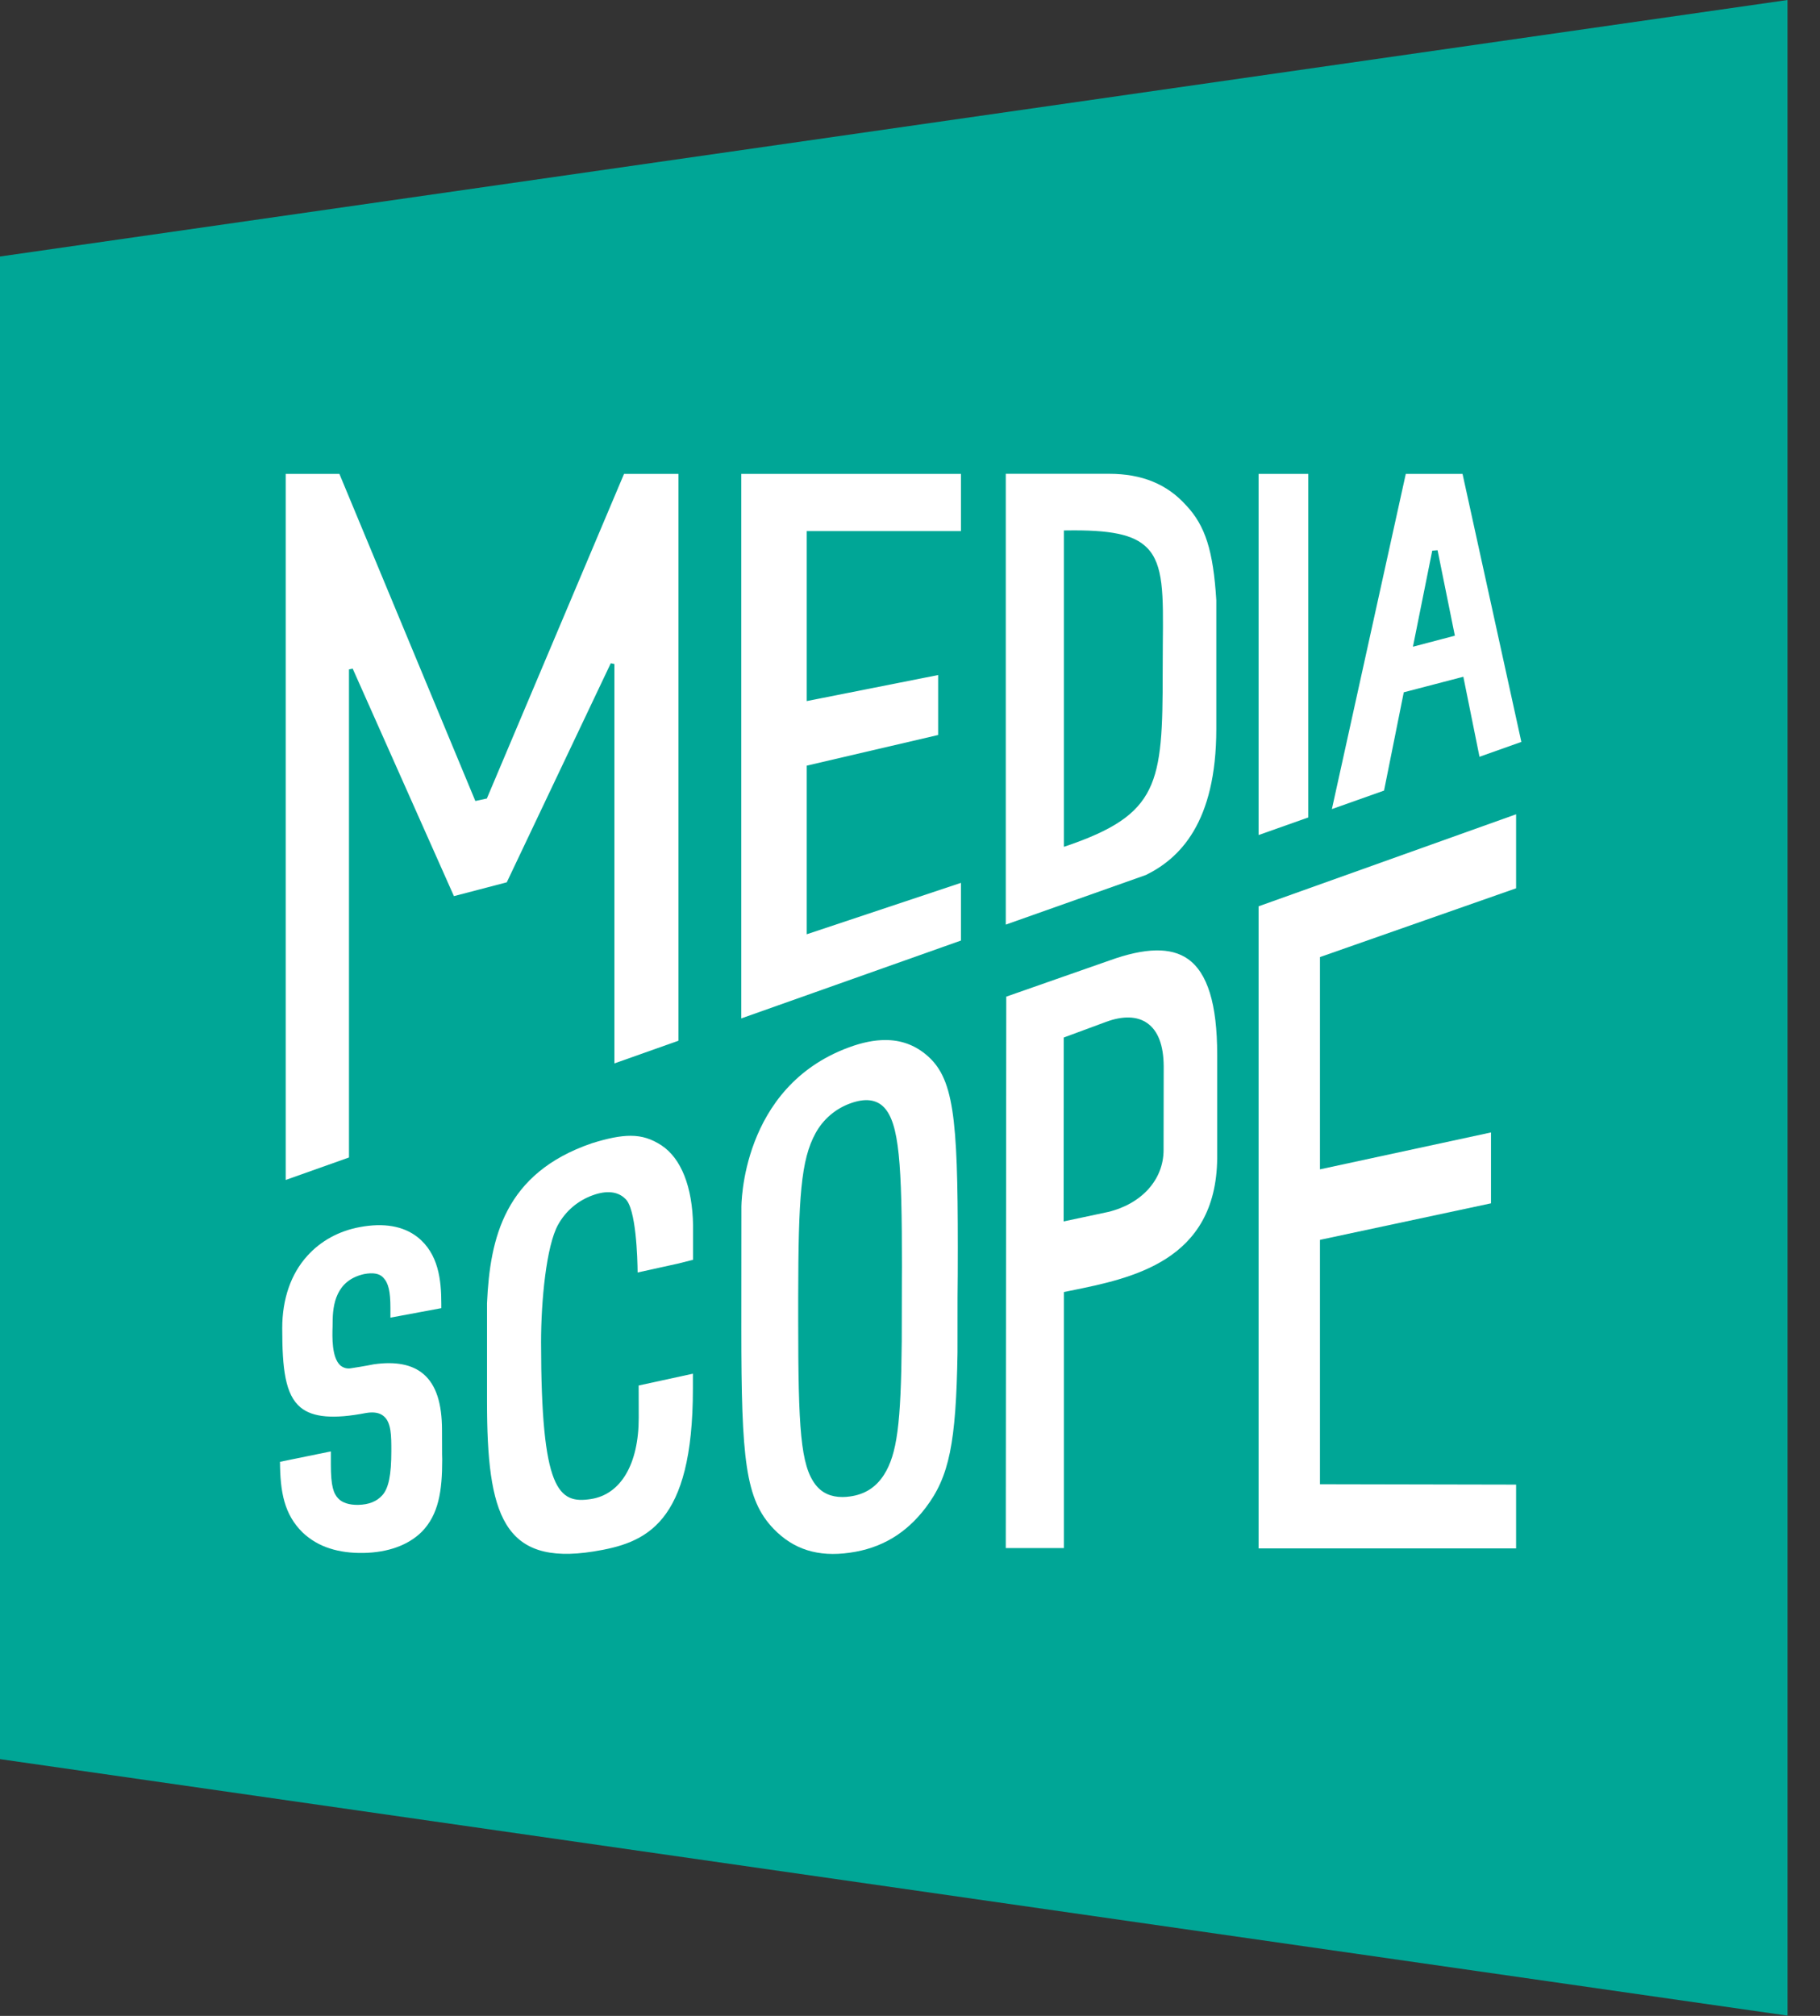 <svg width="56" height="62" viewBox="0 0 56 62" fill="none" xmlns="http://www.w3.org/2000/svg">
<rect x="0" y="0" width="56" height="62" fill="#333333" stroke="none"/>
<path d="M0 7.889V54.103L55 61.992V0L0 7.889Z" fill="#00A696"/>
<path d="M28.482 46.371C29.207 45.416 29.418 44.388 29.462 41.598L29.463 39.899C29.469 39.47 29.471 38.98 29.471 38.357C29.471 34.322 29.347 33.126 28.474 32.419C28.118 32.131 27.712 31.987 27.241 31.987C26.902 31.987 26.531 32.061 26.125 32.211C22.789 33.433 22.812 37.103 22.812 37.139C22.81 37.413 22.81 40.559 22.81 40.864C22.81 44.895 22.934 46.116 23.805 47.022C24.414 47.652 25.165 47.894 26.149 47.754C27.112 47.62 27.876 47.168 28.482 46.371ZM27.75 39.256C27.75 39.336 27.746 41.219 27.746 41.244C27.723 43.8 27.601 44.724 27.199 45.359C26.951 45.745 26.609 45.963 26.149 46.025C26.073 46.036 25.997 46.042 25.92 46.042C25.569 46.042 25.29 45.918 25.094 45.664C24.634 45.066 24.56 43.938 24.56 40.626V39.897C24.564 36.827 24.643 35.667 25.096 34.848C25.33 34.421 25.713 34.095 26.172 33.932C26.622 33.77 26.966 33.812 27.203 34.059C27.669 34.56 27.752 35.783 27.752 38.967L27.75 39.256Z" fill="white"/>
<path d="M10.144 47.622C10.449 47.722 10.8 47.769 11.188 47.762C11.941 47.747 12.56 47.523 12.974 47.115C13.5 46.581 13.606 45.847 13.606 44.905V44.875C13.604 44.845 13.6 44.797 13.6 43.989C13.6 43.157 13.417 42.595 13.037 42.266C12.691 41.965 12.172 41.863 11.495 41.961C11.495 41.961 11.221 42.018 10.789 42.083C10.732 42.092 10.674 42.089 10.619 42.073C10.564 42.057 10.513 42.029 10.47 41.992C10.204 41.75 10.223 41.11 10.233 40.8C10.235 40.747 10.236 40.703 10.235 40.676C10.235 40.127 10.337 39.378 11.203 39.185C11.48 39.132 11.676 39.168 11.79 39.291C11.953 39.461 12.013 39.715 12.013 40.231V40.525L13.579 40.233V40.097C13.579 39.369 13.493 38.555 12.842 38.044C12.405 37.706 11.809 37.602 11.071 37.74C10.428 37.859 9.868 38.165 9.455 38.625C8.95 39.181 8.684 39.953 8.684 40.85C8.684 42.099 8.775 42.896 9.249 43.287C9.626 43.597 10.265 43.65 11.264 43.457C11.506 43.417 11.684 43.449 11.809 43.557C12.041 43.754 12.041 44.159 12.041 44.628C12.041 45.36 11.959 45.769 11.763 45.988C11.59 46.181 11.345 46.276 11.022 46.283C10.753 46.289 10.532 46.219 10.411 46.09C10.265 45.939 10.18 45.718 10.18 45.042V44.639L8.615 44.959C8.621 45.886 8.744 46.575 9.31 47.131C9.547 47.356 9.832 47.524 10.144 47.622V47.622Z" fill="white"/>
<path d="M40.614 29.437L40.667 29.417L46.649 27.32V25.044L38.726 27.874V47.622H46.649V45.66L40.614 45.648V38.134L40.658 38.123L45.877 37.009V34.829L40.614 35.964V29.437Z" fill="white"/>
<path d="M10.738 35.599V20.588L10.852 20.564L13.967 27.561L15.593 27.136L18.794 20.397L18.905 20.422V32.706L20.875 32.008V14.575H19.201L14.98 24.559L14.626 24.635L10.443 14.575H8.791V36.29L10.738 35.599Z" fill="white"/>
<path d="M29.568 28.927V27.153L24.823 28.734V23.548L28.866 22.605V20.761L24.823 21.562V16.334H29.568V14.575H22.808V31.322L29.568 28.927Z" fill="white"/>
<path d="M35.264 26.909C36.286 26.402 37.425 25.318 37.425 22.411V18.464C37.331 16.935 37.086 16.17 36.498 15.543L36.496 15.542C35.911 14.889 35.136 14.572 34.125 14.572H30.947V28.437L35.264 26.909ZM32.737 16.315L32.794 16.314C34.178 16.291 34.884 16.439 35.287 16.841C35.806 17.354 35.794 18.279 35.779 19.812C35.779 20.081 35.775 20.373 35.775 20.686C35.775 24.112 35.658 25.046 32.812 26.019L32.735 26.044V16.315H32.737Z" fill="white"/>
<path d="M42.586 24.315L43.193 21.292L45.026 20.814L45.523 23.275L46.811 22.818L45.001 14.575H43.255L40.981 24.884L42.586 24.315ZM44.069 16.936L44.232 16.922L44.243 16.973L44.765 19.551L43.475 19.89L44.069 16.936Z" fill="white"/>
<path d="M19.653 43.607C19.653 45.024 19.106 45.957 18.189 46.103C17.178 46.263 16.652 45.847 16.648 41.284C16.648 39.998 16.811 38.316 17.171 37.669C17.404 37.245 17.785 36.922 18.241 36.76C18.665 36.606 19.009 36.642 19.236 36.866C19.573 37.153 19.615 38.701 19.619 39.136L20.85 38.865L21.325 38.746V37.688C21.306 36.502 20.96 35.628 20.354 35.227C20.051 35.03 19.763 34.932 19.402 34.932C19.08 34.932 18.702 35.008 18.207 35.163C15.527 36.082 15.076 38.071 14.985 40.078V43.109C14.985 46.582 15.475 48.158 18.261 47.717C19.873 47.459 21.32 46.886 21.32 42.713V42.249L19.651 42.612L19.653 43.607Z" fill="white"/>
<path d="M40.255 14.575H38.726V25.682L40.255 25.141V14.575Z" fill="white"/>
<path d="M36.549 29.493C36.027 29.127 35.238 29.143 34.137 29.541L32.73 30.033L30.962 30.652L30.947 47.612H32.735V39.737L32.937 39.696C34.827 39.314 37.417 38.791 37.452 35.632V32.438C37.452 30.882 37.156 29.92 36.549 29.493ZM35.802 35.372C35.802 36.278 35.132 37.025 34.093 37.275L32.727 37.566L32.73 31.91L34.034 31.428C34.553 31.236 34.99 31.25 35.297 31.465C35.631 31.697 35.802 32.145 35.806 32.794C35.807 32.794 35.802 35.2 35.802 35.372Z" fill="white"/>
</svg>
